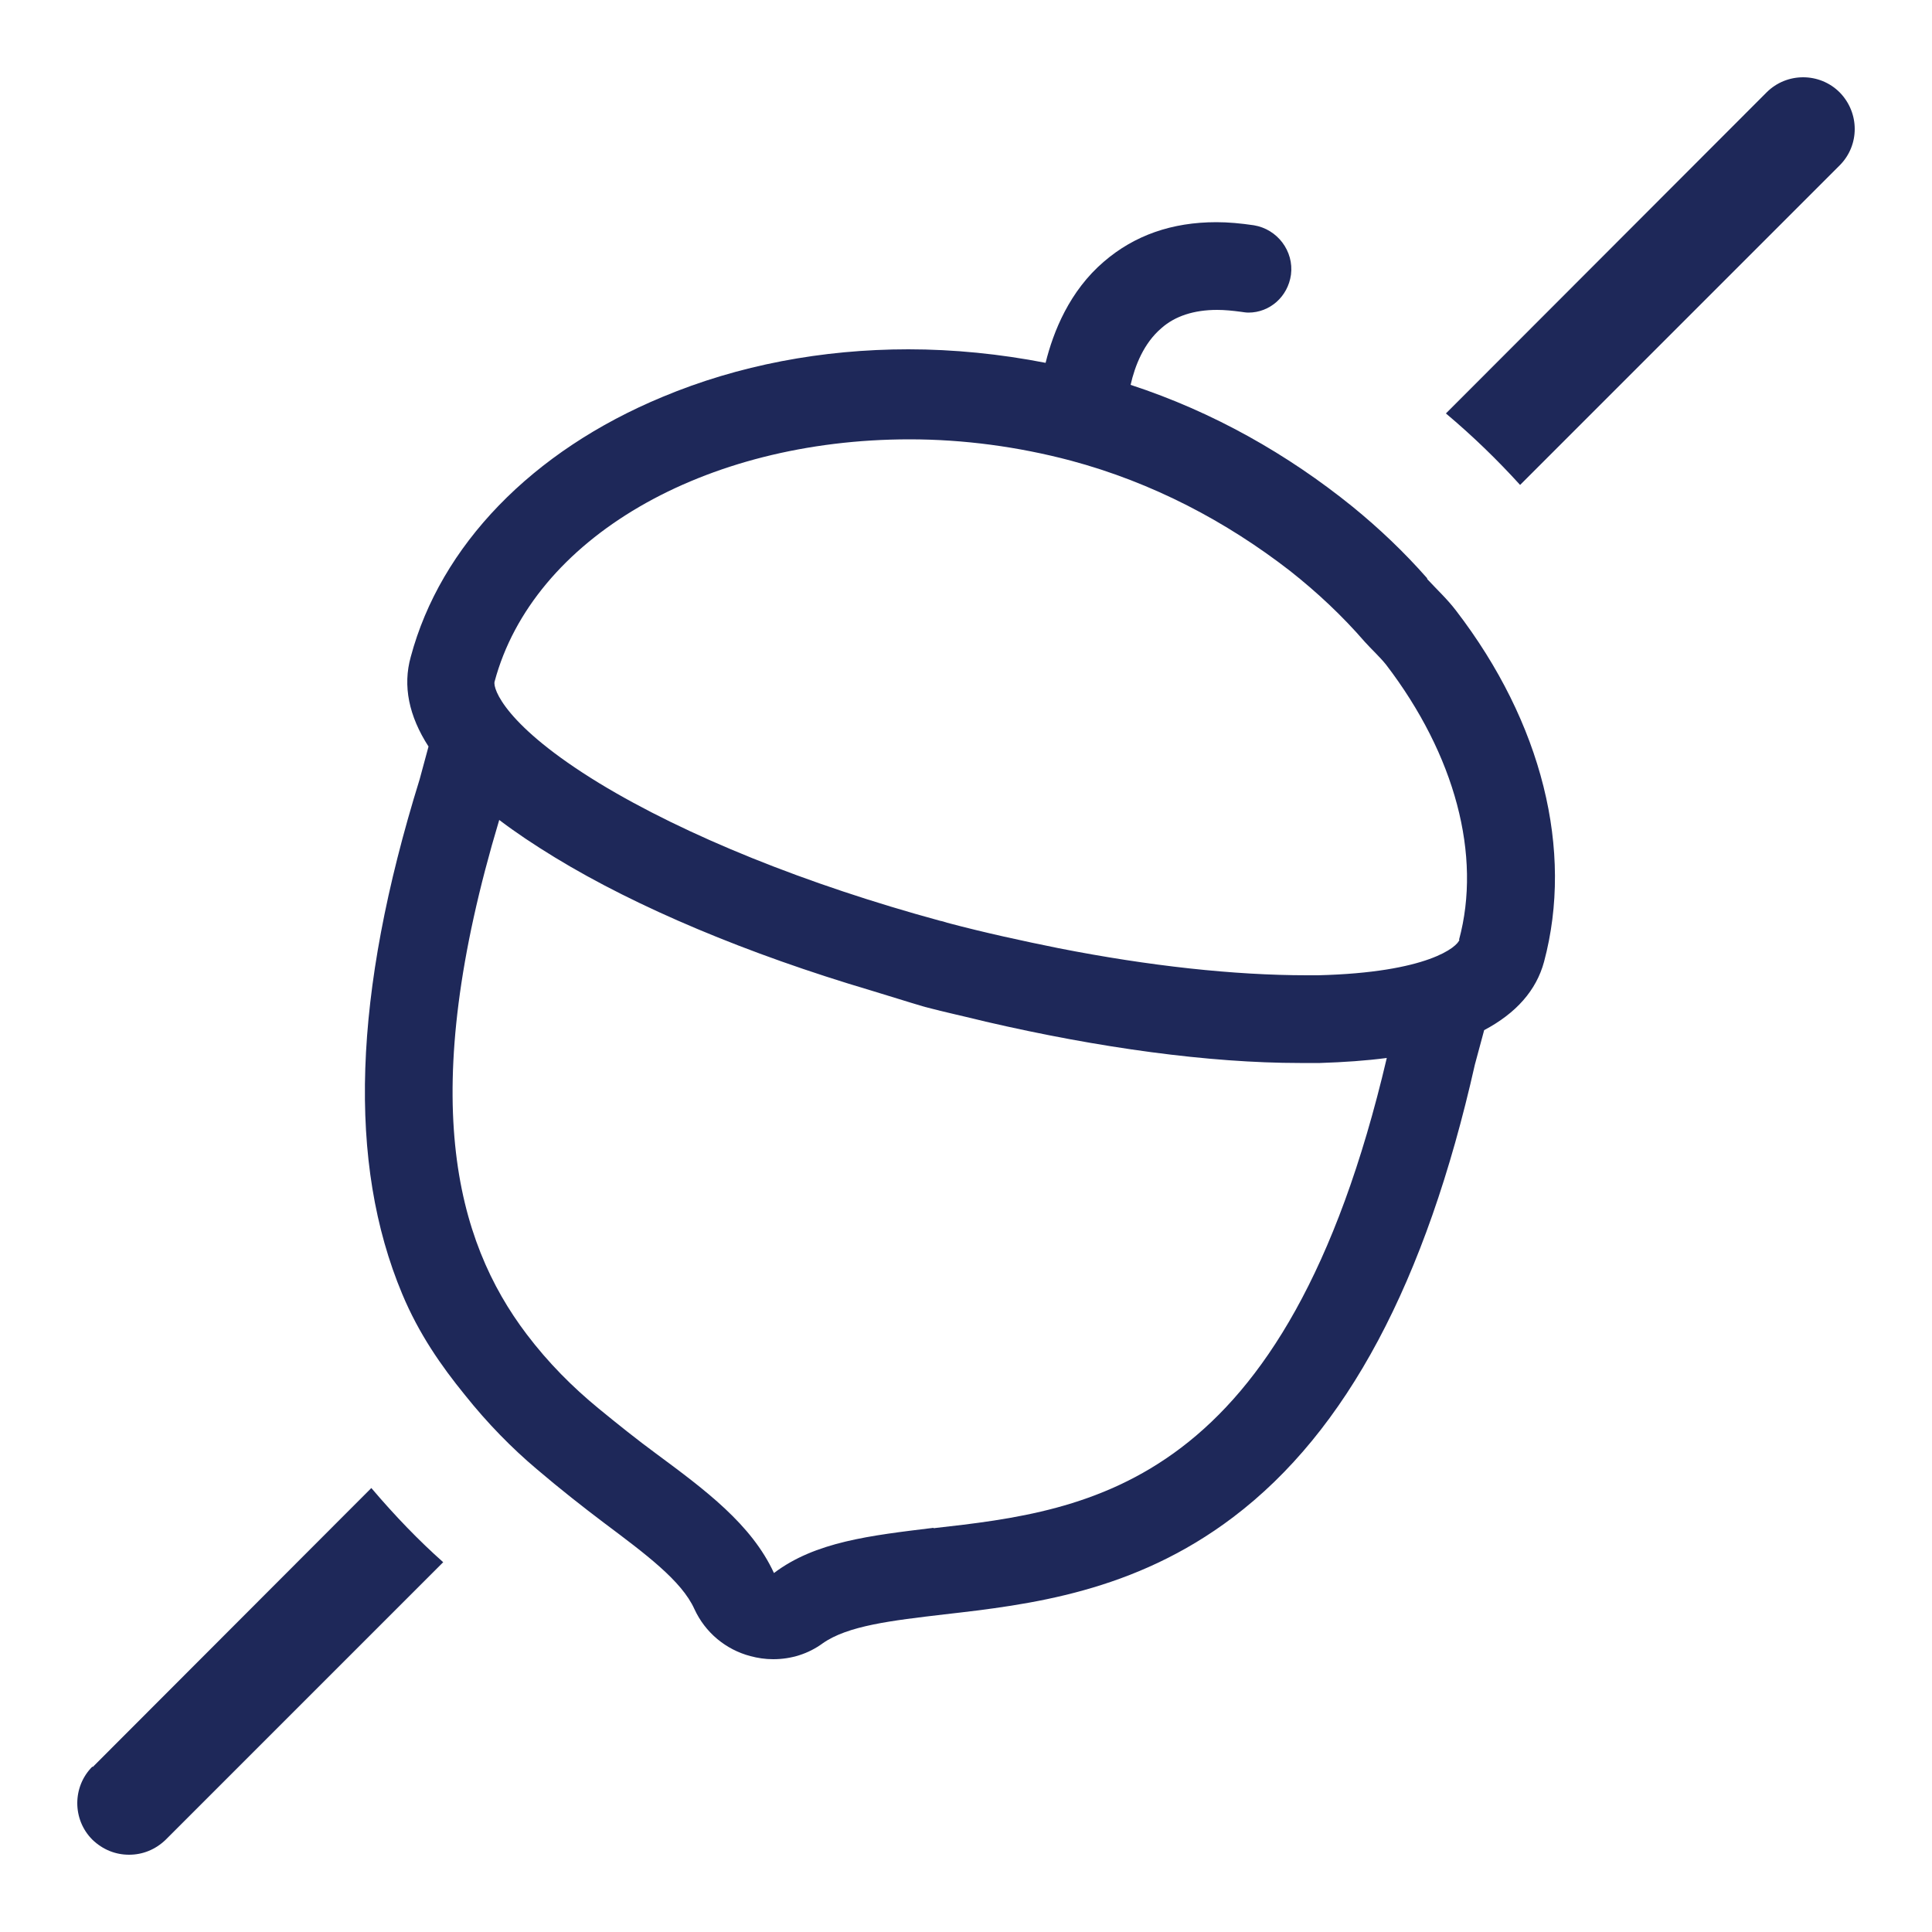 <?xml version="1.0" encoding="UTF-8"?>
<svg id="Layer_1" data-name="Layer 1" xmlns="http://www.w3.org/2000/svg" viewBox="0 0 50 50">
  <defs>
    <style>
      .cls-1 {
        fill: #1e2859;
        stroke-width: 0px;
      }
    </style>
  </defs>
  <path class="cls-1" d="m47.61,2.39c-.52-.52-1.37-.52-1.89,0l-8.3,8.31c.69.58,1.33,1.2,1.92,1.85l8.27-8.27c.52-.52.52-1.36,0-1.89"/>
  <path class="cls-1" d="m2.39,45.72c-.52.52-.52,1.37,0,1.89.27.26.6.39.95.39s.68-.13.95-.39l7.18-7.18c-.62-.55-1.24-1.19-1.86-1.92l-7.21,7.22Z"/>
  <path class="cls-1" d="m36.93,14.96c-.59-.67-1.23-1.28-1.93-1.85-1.67-1.35-3.6-2.45-5.74-3.15.11-.49.34-1.08.8-1.47.35-.31.84-.47,1.44-.47.19,0,.4.02.62.05.07.01.13.02.19.02.55,0,1.02-.41,1.1-.98.08-.61-.35-1.18-.96-1.28-.34-.05-.66-.08-.97-.08-1.15,0-2.12.34-2.91,1.02-.89.76-1.31,1.81-1.51,2.62-1.18-.23-2.38-.35-3.55-.35-2.23,0-4.4.41-6.36,1.23-3.38,1.4-5.75,3.85-6.52,6.73-.21.75-.05,1.53.46,2.32l-.23.85c-1.73,5.57-1.87,9.93-.45,13.32.43,1.03,1.01,1.86,1.62,2.61.59.74,1.22,1.38,1.86,1.92.61.52,1.21.99,1.74,1.39,1.08.81,2.01,1.5,2.34,2.23.28.61.81,1.05,1.45,1.22.19.05.38.08.59.08.47,0,.91-.14,1.28-.41.65-.46,1.79-.59,3.15-.75,2.19-.25,4.91-.57,7.48-2.52,2.93-2.22,4.98-6.07,6.25-11.71l.24-.89c.83-.44,1.35-1.03,1.55-1.77.77-2.88-.05-6.19-2.28-9.09-.22-.29-.49-.54-.74-.81m-12.78,24.55c-1.64.2-3.06.36-4.13,1.17-.58-1.26-1.78-2.15-3.05-3.09-.49-.36-.99-.76-1.49-1.17-.67-.55-1.3-1.18-1.86-1.92-1.85-2.44-2.85-6.18-.71-13.31.42.32.9.64,1.44.97,2.13,1.3,5,2.5,8.17,3.44.47.14.93.29,1.41.43.53.14,1.05.25,1.57.38,2.93.68,5.78,1.07,8.13,1.07h.52c.62-.02,1.2-.06,1.73-.13-2.61,11.12-7.66,11.71-11.73,12.17m13.61-15.23h0c-.05.18-.81.85-3.66.92h-.28c-1.89,0-4.09-.24-6.43-.7-.94-.19-1.91-.4-2.89-.66-.06-.02-.12-.04-.18-.05-3.45-.94-6.58-2.2-8.82-3.56-2.44-1.49-2.76-2.45-2.71-2.63.99-3.7,5.41-6.27,10.74-6.27,1.4,0,2.81.19,4.17.55,2.13.57,4.03,1.58,5.67,2.85.71.56,1.36,1.17,1.94,1.84.18.2.38.38.55.59,1.79,2.34,2.48,4.94,1.89,7.12"/>
</svg>